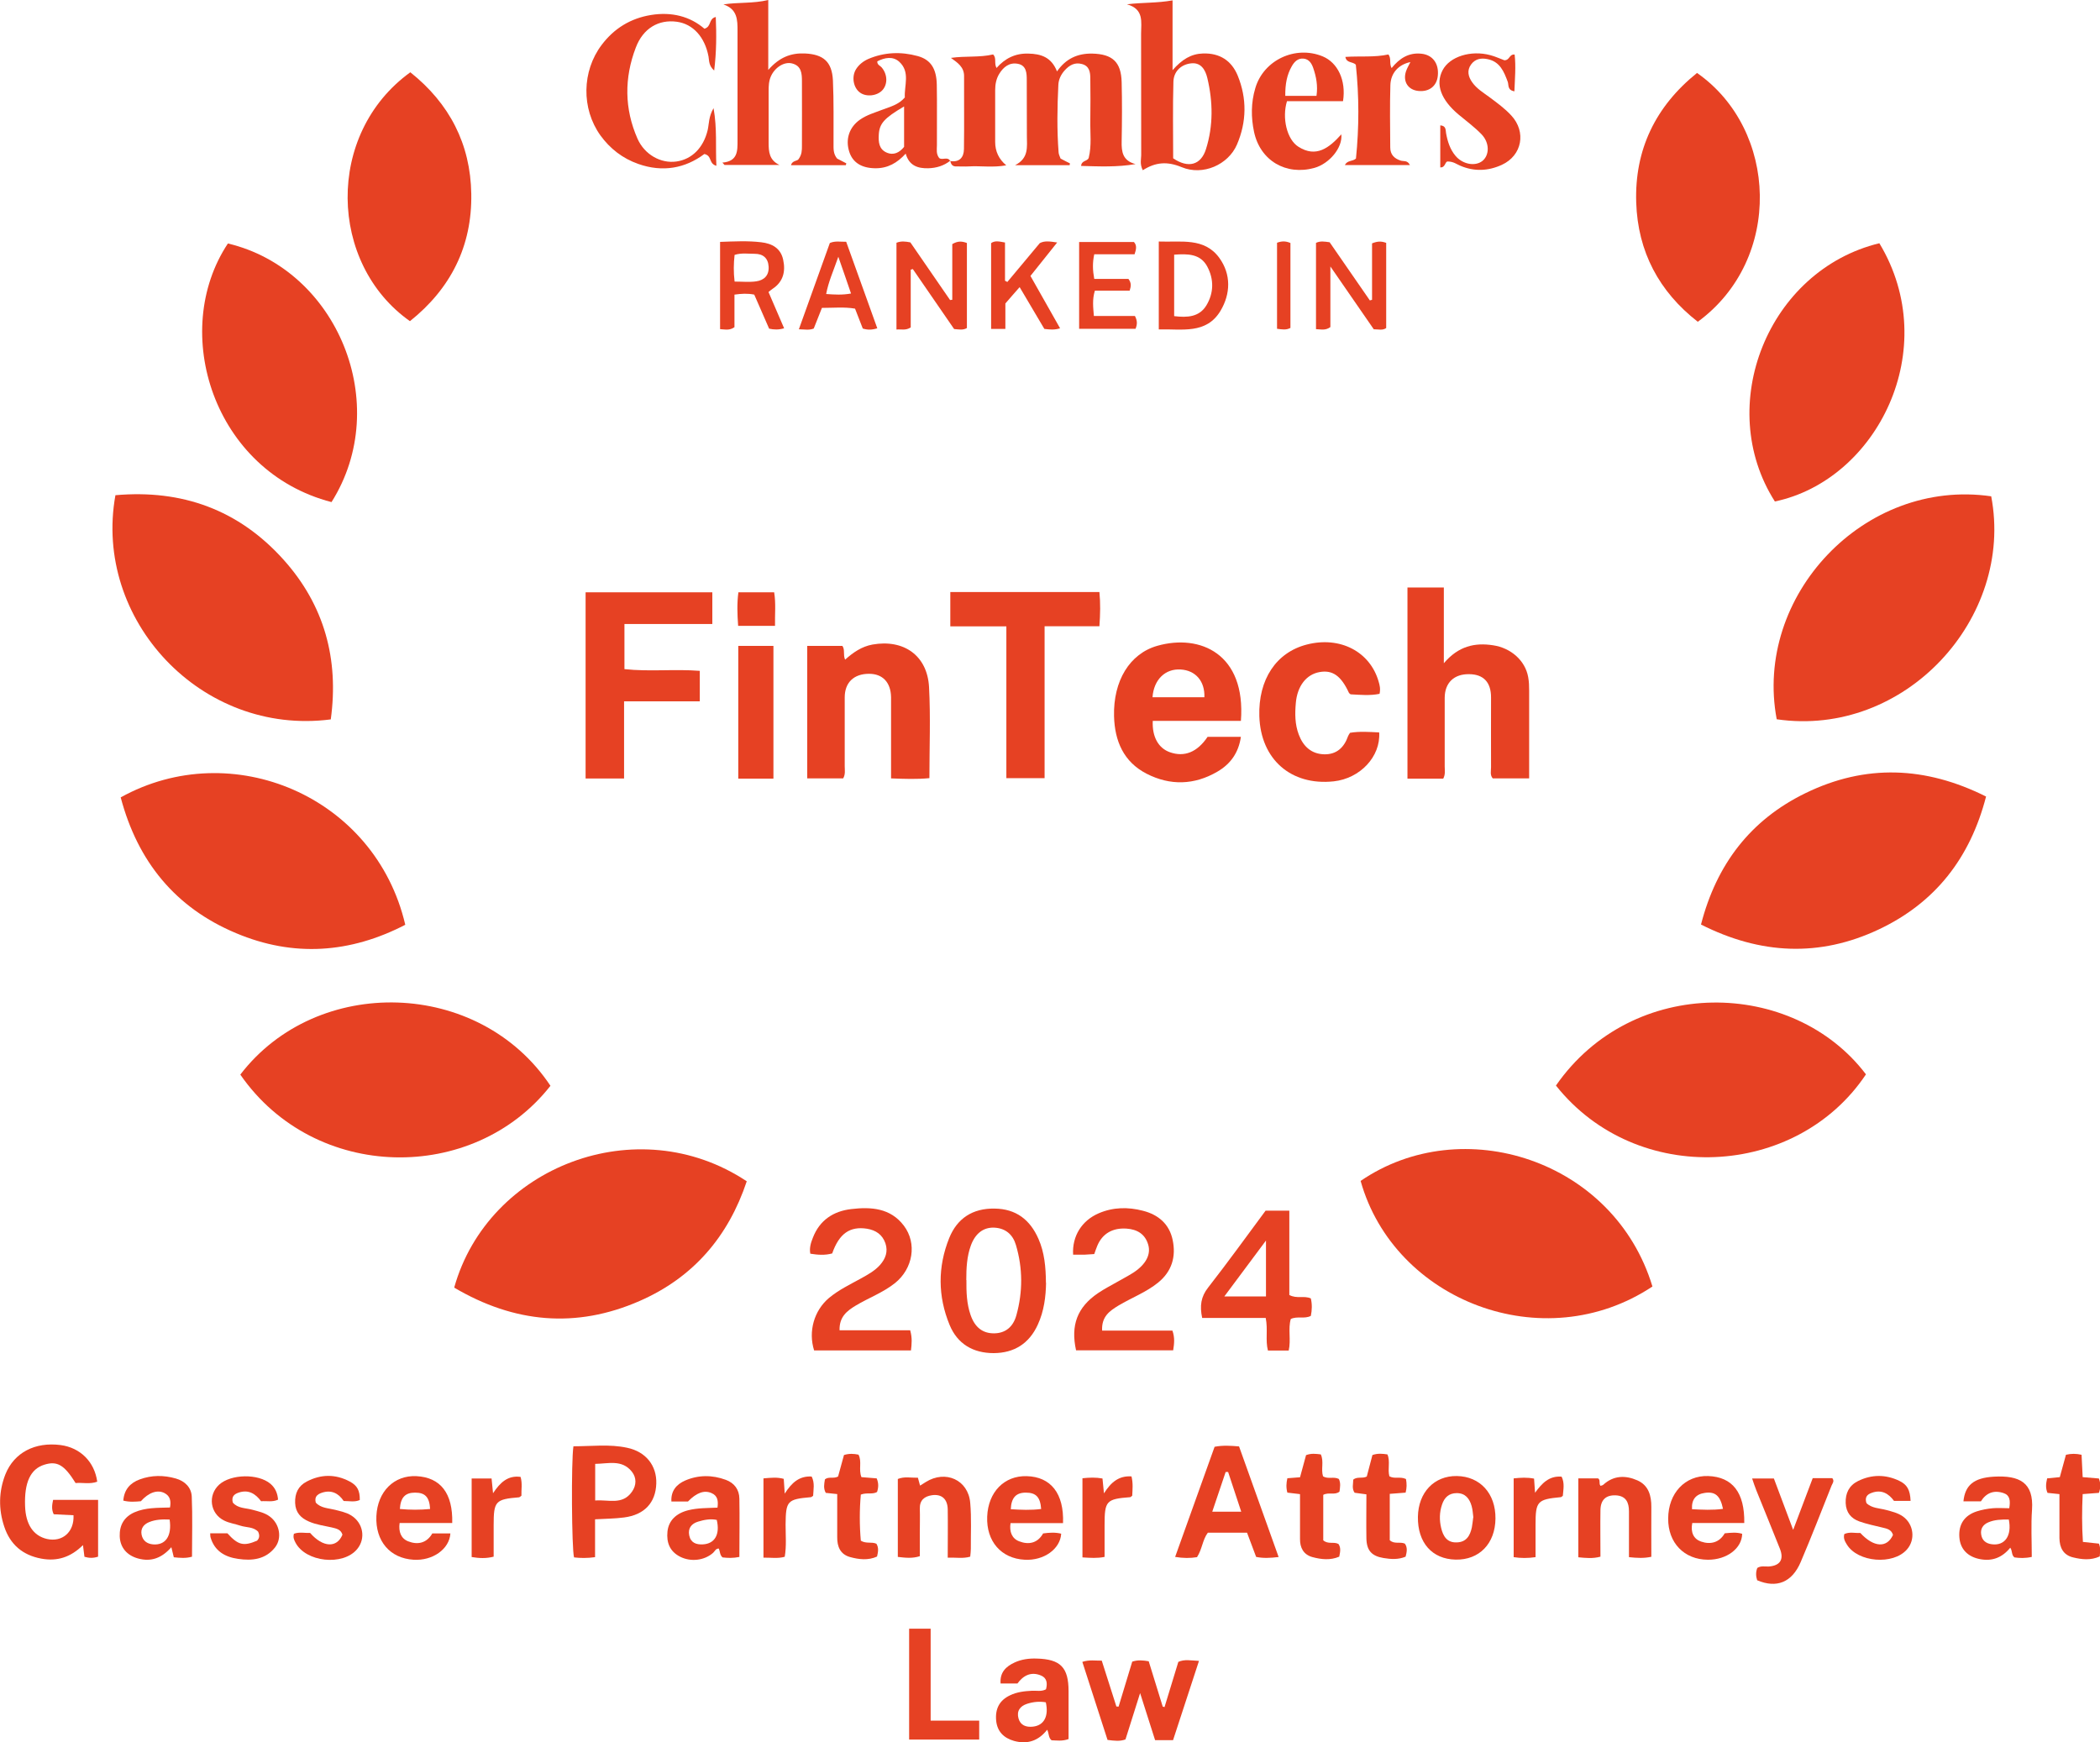 <?xml version="1.0" encoding="UTF-8"?><svg id="Ebene_1" xmlns="http://www.w3.org/2000/svg" viewBox="0 0 170.84 141.73"><defs><style>.cls-1{fill:#e64123;}</style></defs><path class="cls-1" d="M36.95,104.76c2.75-9.83,14.89-14.57,23.8-8.65-1.5,4.5-4.35,7.83-8.72,9.74-5.17,2.26-10.2,1.79-15.08-1.09Z"/><path class="cls-1" d="M134.43,104.67c-8.86,5.88-21.01,1.16-23.74-8.59,8.24-5.65,20.61-1.75,23.74,8.59Z"/><path class="cls-1" d="M161.57,64.81c-1.29,4.99-4.13,8.64-8.73,10.81-4.82,2.27-9.63,2.04-14.46-.4,1.26-4.89,4.02-8.51,8.5-10.69,4.88-2.38,9.77-2.19,14.7.28Z"/><path class="cls-1" d="M19.55,87.43c6.23-8.13,19.43-7.81,25.23.91-6.26,7.98-19.17,7.84-25.23-.91Z"/><path class="cls-1" d="M9.81,64.88c9.04-5.02,20.72-.11,23.16,10.36-4.48,2.32-9.1,2.65-13.77.68-4.94-2.07-8-5.83-9.38-11.04Z"/><path class="cls-1" d="M126.58,88.32c6.24-8.99,19.31-8.71,25.22-.91-5.65,8.47-18.66,9.17-25.22.91Z"/><path class="cls-1" d="M144.54,58.52c-1.89-10.01,7.1-19.64,17.45-18.14,1.89,9.92-7.03,19.66-17.45,18.14Z"/><path class="cls-1" d="M26.91,58.53c-10.54,1.37-19.35-8.12-17.52-18.24,5.41-.48,10.03,1.18,13.68,5.25,3.32,3.7,4.51,8.09,3.84,12.99Z"/><path class="cls-1" d="M152.89,19.79c5.19,8.61-.2,19.27-8.5,21.01-4.96-7.78-.56-18.81,8.5-21.01Z"/><path class="cls-1" d="M26.97,40.85c-9.61-2.49-13.19-13.87-8.43-21.04,8.91,2.11,13.44,13.09,8.43,21.04Z"/><path class="cls-1" d="M33.35,26.13c-6.62-4.66-6.91-15.23.03-20.25,3.18,2.53,4.9,5.84,4.96,9.9.07,4.24-1.67,7.7-4.99,10.35Z"/><path class="cls-1" d="M138.05,5.93c6.6,4.6,7.02,15.16.07,20.25-3.16-2.46-4.88-5.71-5.01-9.7-.14-4.31,1.58-7.83,4.94-10.54Z"/><path class="cls-1" d="M114.5,47.8h2.96v6.16c1.19-1.4,2.52-1.69,4.01-1.46,1.46.22,2.61,1.25,2.85,2.58.07.37.08.75.08,1.13,0,2.36,0,4.71,0,7.12h-2.96c-.24-.27-.14-.61-.14-.91-.01-1.89,0-3.79,0-5.68,0-1.24-.62-1.88-1.78-1.89-1.23-.02-1.98.7-1.99,1.91,0,1.87,0,3.73,0,5.6,0,.31.07.64-.12.99h-2.91v-15.53Z"/><path class="cls-1" d="M50.8,50.76v3.68c2.04.22,4.07-.02,6.13.14v2.48h-6.16v6.28h-3.13v-15.15h10.31v2.58h-7.15Z"/><path class="cls-1" d="M68.58,63.33h-2.91v-10.78h2.86c.23.32.04.7.22,1.12.66-.59,1.35-1.07,2.23-1.23,2.54-.45,4.46.89,4.6,3.46.13,2.44.03,4.88.03,7.41-1.02.1-2.02.06-3.12.02,0-1.37,0-2.67,0-3.98,0-.87,0-1.75,0-2.62-.02-1.21-.68-1.91-1.79-1.91-1.24,0-1.98.71-1.98,1.92,0,1.87,0,3.73,0,5.6,0,.31.07.64-.12.98Z"/><path class="cls-1" d="M100.95,58.65h-7.17c-.06,1.3.46,2.22,1.39,2.55,1.18.42,2.23,0,3.07-1.25h2.71c-.19,1.31-.86,2.22-1.91,2.83-1.88,1.1-3.85,1.15-5.76.17-1.87-.96-2.6-2.66-2.65-4.69-.07-2.85,1.26-5.08,3.53-5.72,3.47-.98,7.21.65,6.79,6.12ZM97.98,56.73c.05-1.31-.72-2.19-1.93-2.26-1.25-.08-2.19.82-2.29,2.26h4.22Z"/><path class="cls-1" d="M77.29,13.1c.76.13,1.12-.29,1.13-.97.03-1.98,0-3.97.01-5.95,0-.73-.53-1.08-1.07-1.47,1.17-.17,2.32-.02,3.43-.28.31.3.06.7.28,1.1.69-.78,1.52-1.2,2.58-1.17,1.05.02,1.89.3,2.34,1.45.73-1.05,1.68-1.47,2.87-1.45,1.64.04,2.35.68,2.39,2.33.04,1.6.03,3.21,0,4.81-.02.85.08,1.58,1.13,1.85-1.5.26-2.95.19-4.43.15.04-.47.52-.36.62-.66.25-1,.11-2.02.13-3.04.02-1.14.01-2.27,0-3.41,0-.51-.07-1.02-.68-1.18-.58-.16-1.02.09-1.4.51-.3.33-.5.74-.52,1.18-.09,1.83-.12,3.67.02,5.5.01.17.1.33.16.5.26.14.51.27.76.39,0,.05-.01.1-.02.15h-4.44c1.14-.58.96-1.51.96-2.38,0-1.52,0-3.03-.01-4.55,0-.55-.02-1.19-.73-1.32-.68-.13-1.17.26-1.51.82-.25.41-.33.86-.33,1.34,0,1.4,0,2.8,0,4.2q0,1.15.9,1.9c-1.08.2-2.08.03-3.07.09-.32.02-.64-.01-.96,0-.34.02-.47-.16-.52-.46h-.01Z"/><path class="cls-1" d="M77.32,48.17h12.12c.09.91.07,1.8,0,2.78h-4.46v12.36h-3.11v-12.35h-4.56v-2.79Z"/><path class="cls-1" d="M58.76,13.23c1.27-.1,1.24-.96,1.24-1.79,0-2.97,0-5.95,0-8.92,0-.89,0-1.78-1.15-2.16,1.22-.19,2.41-.06,3.65-.36v5.69c.9-1.03,1.84-1.39,2.98-1.34,1.48.07,2.2.65,2.28,2.18.08,1.72.04,3.44.05,5.16,0,.41-.03.82.29,1.21.22.11.49.25.75.39-.01.05-.02.1-.04.15h-4.46c.1-.4.53-.32.62-.5.27-.37.27-.73.27-1.07,0-1.75.01-3.5,0-5.25,0-.62-.03-1.27-.81-1.46-.64-.16-1.4.33-1.72,1.06-.17.39-.18.79-.18,1.2,0,1.4,0,2.8,0,4.2,0,.73.05,1.41.88,1.8h-4.47c-.06-.07-.12-.13-.18-.2Z"/><path class="cls-1" d="M92.97,13.85c-.27-.52-.12-.93-.13-1.32-.01-3.26,0-6.53-.01-9.79,0-.93.26-2-1.15-2.39,1.27-.16,2.44-.09,3.71-.32v5.68c.78-.89,1.52-1.33,2.48-1.36,1.37-.04,2.32.59,2.82,1.8.76,1.86.73,3.77-.06,5.61-.71,1.65-2.78,2.56-4.5,1.84-1.16-.48-2.11-.42-3.16.25ZM95.44,12.88c1.22.83,2.26.56,2.67-.75.6-1.9.57-3.85.11-5.78-.16-.67-.52-1.31-1.37-1.19-.81.11-1.36.68-1.39,1.47-.06,2.09-.02,4.19-.02,6.25Z"/><path class="cls-1" d="M109.86,56.48c-.08-.07-.11-.08-.12-.11-.64-1.39-1.34-1.88-2.39-1.69-1.08.19-1.81,1.14-1.93,2.5-.08.88-.08,1.75.24,2.59.36.96,1.03,1.58,2.08,1.6,1,.02,1.61-.56,1.93-1.48.03-.08.08-.15.16-.27.78-.13,1.57-.07,2.37-.03.13,1.97-1.56,3.75-3.7,3.98-3.47.37-5.94-1.79-6.05-5.3-.09-2.99,1.37-5.19,3.86-5.83,2.71-.7,5.16.58,5.85,3.03.08.28.16.56.07.98-.78.16-1.59.08-2.35.04Z"/><path class="cls-1" d="M85.1,104.37c-.02,1.11-.16,2.29-.67,3.4-.7,1.54-1.92,2.31-3.59,2.32-1.67,0-2.95-.74-3.59-2.3-.96-2.33-.97-4.72-.03-7.06.65-1.61,1.91-2.43,3.69-2.4,1.75.02,2.89.91,3.57,2.46.49,1.11.6,2.3.61,3.59ZM78.62,104.14c-.01.97.02,1.93.34,2.85.35,1.01.99,1.5,1.92,1.49.88-.01,1.54-.49,1.81-1.49.52-1.89.52-3.8-.04-5.69-.25-.86-.85-1.38-1.78-1.42-.87-.03-1.52.47-1.88,1.43-.34.92-.38,1.88-.38,2.84Z"/><path class="cls-1" d="M74.05,108.25c.17.61.12,1.09.06,1.62-2.66,0-5.27,0-7.88,0-.49-1.55,0-3.24,1.2-4.26.79-.66,1.71-1.1,2.6-1.59.56-.31,1.13-.62,1.56-1.1.45-.51.67-1.09.44-1.77-.25-.71-.78-1.06-1.49-1.18-1.4-.22-2.27.39-2.84,2.01-.58.16-1.17.12-1.78.02-.09-.48.05-.9.21-1.3.55-1.43,1.67-2.16,3.12-2.33,1.61-.19,3.19-.09,4.28,1.35,1.09,1.44.75,3.5-.73,4.68-.97.77-2.13,1.19-3.18,1.82-.71.43-1.35.91-1.32,2.01h5.75Z"/><path class="cls-1" d="M89.67,108.26h5.71c.2.57.15,1.05.06,1.6h-7.9c-.45-2.04.1-3.5,1.77-4.64.53-.36,1.1-.65,1.66-.97.43-.25.87-.47,1.28-.74.98-.66,1.39-1.45,1.16-2.24-.25-.87-.9-1.25-1.76-1.31-1.14-.08-1.97.41-2.38,1.39-.09.21-.16.43-.25.68-.27.02-.52.04-.78.05-.31,0-.63,0-.94,0-.09-1.51.71-2.78,2.09-3.37,1.17-.5,2.38-.52,3.6-.2,1.25.32,2.14,1.08,2.41,2.38.28,1.35-.06,2.54-1.17,3.45-.98.8-2.17,1.24-3.24,1.88-.7.43-1.39.88-1.33,2.04Z"/><path class="cls-1" d="M57.3,2.34c.61-.18.32-.81.93-.96.06,1.44.06,2.82-.13,4.36-.45-.4-.4-.79-.46-1.14-.3-1.59-1.26-2.65-2.58-2.83-1.47-.2-2.74.52-3.34,2.11-.94,2.46-.93,4.97.14,7.4.58,1.31,1.91,2.04,3.17,1.86,1.27-.18,2.2-1.13,2.54-2.55.12-.52.07-1.09.48-1.79.3,1.69.15,3.16.23,4.69-.65-.18-.33-.82-.98-.96-1.55,1.16-3.38,1.51-5.37.81-1.28-.45-2.3-1.24-3.09-2.33-1.55-2.17-1.51-5.22.11-7.36,1.01-1.34,2.35-2.16,4.01-2.43,1.66-.27,3.17.1,4.35,1.12Z"/><path class="cls-1" d="M77.3,13.08c-.52.41-1.12.59-1.78.61-.86.02-1.56-.21-1.84-1.19-.69.76-1.47,1.2-2.47,1.19-1.11-.01-1.84-.46-2.12-1.34-.33-1.02,0-2.01.88-2.62.56-.39,1.21-.57,1.83-.81.62-.24,1.29-.39,1.81-.99-.06-.96.46-2.08-.46-2.91-.51-.46-1.18-.34-1.78-.03-.02.29.23.35.35.49.48.56.51,1.35.08,1.84-.43.49-1.33.59-1.84.21-.54-.39-.7-1.29-.32-1.9.24-.38.59-.65.99-.83,1.31-.56,2.67-.61,4.02-.24,1.07.29,1.54,1.03,1.56,2.35.03,1.63,0,3.26.01,4.9,0,.34-.08.7.18,1.04.24.22.69-.15.9.25,0,0,.01-.02.01-.02ZM73.55,11.95v-3.29c-1.63.96-2.01,1.39-2.06,2.31-.03.57.01,1.15.61,1.43.59.27,1.07.02,1.45-.45Z"/><path class="cls-1" d="M102.96,98.5h1.93v6.86c.61.33,1.2.03,1.75.28.11.47.1.94,0,1.42-.52.27-1.08,0-1.63.25-.24.8.03,1.69-.17,2.57h-1.69c-.22-.84.01-1.69-.18-2.65h-5.17c-.21-.99-.1-1.73.48-2.47,1.59-2.04,3.11-4.14,4.67-6.25ZM99.6,105.48h3.39v-4.55c-1.19,1.6-2.24,3.01-3.39,4.55Z"/><path class="cls-1" d="M7.98,122.03v4.62c-.39.13-.73.12-1.11.01-.03-.27-.07-.55-.12-.95-1,.99-2.1,1.34-3.39,1.1-1.52-.28-2.53-1.15-3.01-2.59-.48-1.42-.46-2.87.09-4.27.71-1.77,2.41-2.65,4.49-2.38,1.6.21,2.76,1.36,2.98,2.98-.59.22-1.19.06-1.76.11-.92-1.48-1.5-1.82-2.55-1.49-1.12.35-1.63,1.44-1.56,3.36.05,1.5.67,2.42,1.78,2.68,1.25.28,2.23-.56,2.16-1.93-.53-.03-1.07-.06-1.61-.08-.19-.39-.14-.75-.05-1.17h3.66Z"/><path class="cls-1" d="M109.24,8.23h-4.54c-.42,1.37-.01,3.12.93,3.71,1.44.92,2.51.09,3.49-1.01.12,1.09-.98,2.39-2.19,2.73-2.31.64-4.41-.59-4.91-2.93-.25-1.18-.25-2.38.1-3.55.67-2.3,3.27-3.51,5.49-2.59,1.22.51,1.91,1.95,1.65,3.63ZM104.55,7.8h2.55c.12-.82-.02-1.56-.27-2.28-.13-.37-.34-.7-.77-.75-.47-.05-.76.25-.97.62-.4.7-.54,1.46-.53,2.41Z"/><path class="cls-1" d="M104.01,126.68c-.69.08-1.23.11-1.82-.01-.24-.64-.49-1.29-.74-1.97h-3.19c-.43.57-.46,1.34-.88,1.99-.55.09-1.12.09-1.78-.02,1.08-3.02,2.15-5.99,3.21-8.96.67-.13,1.28-.09,1.99-.03,1.06,2.95,2.12,5.93,3.22,9ZM100.98,123c-.38-1.15-.73-2.2-1.07-3.24-.07,0-.13,0-.2,0-.36,1.06-.71,2.12-1.09,3.23h2.36Z"/><path class="cls-1" d="M62.92,63.35h-2.86v-10.8h2.86v10.8Z"/><path class="cls-1" d="M122.41,4.9c.41,0,.37-.51.81-.46.11.98.02,1.96-.02,2.99-.58-.1-.45-.51-.54-.77-.31-.84-.64-1.65-1.65-1.85-.52-.11-1-.02-1.33.43-.36.49-.24,1,.09,1.46.36.51.89.83,1.38,1.19.63.47,1.27.93,1.8,1.51,1.23,1.33.88,3.25-.77,4.01-1.11.51-2.25.56-3.39.07-.29-.12-.55-.34-1.01-.34-.23-.02-.18.51-.61.48v-3.42c.48.03.43.38.47.63.12.67.32,1.31.76,1.84.58.7,1.6.89,2.19.43.59-.47.61-1.48-.07-2.18-.56-.58-1.23-1.07-1.85-1.59-1.45-1.21-1.91-2.47-1.31-3.62.58-1.11,2.3-1.65,3.89-1.22.42.11.81.3,1.15.42Z"/><path class="cls-1" d="M94.74,138.88c.37-1.22.74-2.44,1.12-3.67.51-.23,1.02-.11,1.68-.08-.72,2.19-1.41,4.31-2.11,6.45h-1.46c-.38-1.19-.76-2.39-1.22-3.83-.44,1.39-.81,2.57-1.19,3.77-.46.17-.91.11-1.46.04-.68-2.09-1.36-4.21-2.05-6.35.57-.19,1.06-.09,1.58-.1.4,1.27.8,2.5,1.19,3.73.06,0,.12,0,.18.01.37-1.23.75-2.46,1.11-3.66.46-.15.86-.11,1.34-.03.37,1.21.76,2.45,1.14,3.69.05.01.11.03.16.04Z"/><path class="cls-1" d="M110.31,5.27c-.28-.28-.77-.12-.86-.64,1.19-.08,2.37.05,3.5-.2.26.34.05.73.26,1.11.64-.79,1.39-1.28,2.42-1.17.91.09,1.44.79,1.34,1.79-.08.84-.7,1.33-1.58,1.24-.83-.08-1.27-.75-1.02-1.56.08-.26.23-.51.37-.79-.96.2-1.6.88-1.63,1.88-.05,1.69-.02,3.38-.01,5.07,0,.57.32.9.86,1.07.23.07.54-.05.74.36h-5.29c.2-.41.63-.28.9-.53.26-2.54.26-5.09-.01-7.63Z"/><path class="cls-1" d="M46.65,117.67c1.48,0,2.94-.19,4.37.12,1.53.32,2.42,1.46,2.37,2.92-.05,1.55-.97,2.54-2.62,2.75-.74.1-1.5.1-2.36.15v3.08c-.65.09-1.19.08-1.71.02-.19-.68-.24-7.81-.05-9.04ZM48.42,122.08c1.07-.09,2.21.4,2.99-.71.37-.52.39-1.14-.01-1.64-.81-1.01-1.92-.64-2.98-.63v2.98Z"/><path class="cls-1" d="M15.63,126.65c-.52.15-.98.1-1.49.05-.06-.23-.11-.47-.2-.82-.77.88-1.64,1.21-2.7.92-.92-.25-1.47-.9-1.5-1.81-.03-.9.36-1.58,1.2-1.95.9-.39,1.87-.36,2.89-.39.09-.51.03-.93-.46-1.18-.58-.29-1.29-.03-1.91.67-.45.04-.91.08-1.43-.05.07-.89.55-1.44,1.35-1.73.96-.35,1.94-.35,2.92-.07.74.21,1.27.73,1.3,1.48.07,1.62.02,3.24.02,4.87ZM13.8,123.63c-.61-.03-1.16,0-1.67.21-.44.18-.71.52-.61,1.03.1.48.43.73.92.78,1.02.09,1.56-.67,1.36-2.02Z"/><path class="cls-1" d="M163.46,122.7c.1-.61.05-1.05-.46-1.22-.79-.27-1.42-.02-1.85.67h-1.42c.13-1.29.82-1.92,2.5-2.01,2.05-.11,3.23.47,3.08,2.68-.09,1.27-.02,2.55-.02,3.85-.54.12-.99.1-1.41.04-.26-.2-.15-.52-.34-.79-.65.8-1.45,1.11-2.41.94-1.04-.18-1.66-.82-1.73-1.78-.08-1.05.4-1.79,1.43-2.12.41-.13.85-.21,1.28-.25.43-.04.86,0,1.34,0ZM163.41,123.63c-.6-.01-1.15.01-1.66.23-.42.18-.64.51-.58.96.06.49.38.76.87.82,1.05.14,1.65-.68,1.38-2.02Z"/><path class="cls-1" d="M85.1,137.42c.12-.47.07-.9-.41-1.1-.83-.35-1.46.02-1.92.65h-1.37c-.07-.92.45-1.39,1.14-1.71.56-.26,1.17-.34,1.79-.32,1.95.05,2.6.72,2.6,2.66,0,1.3,0,2.6,0,3.89-.53.19-.96.11-1.38.1-.27-.21-.2-.55-.36-.86-.71.91-1.61,1.21-2.7.91-.83-.24-1.36-.76-1.45-1.65-.09-.98.28-1.66,1.13-2.06.56-.27,1.16-.34,1.78-.37.37-.02.76.08,1.13-.11ZM85.08,138.5c-.51-.09-1.02-.04-1.52.12-.59.19-.87.6-.7,1.2.16.56.63.72,1.17.66.91-.1,1.3-.85,1.05-1.98Z"/><path class="cls-1" d="M86.48,123.92h-4.27c-.11.71.12,1.26.7,1.48.77.3,1.5.16,1.95-.64.5-.07.99-.1,1.47.02-.07,1.25-1.42,2.21-2.97,2.12-1.92-.1-3.13-1.51-3.05-3.51.08-2,1.39-3.34,3.21-3.29,1.97.05,3.05,1.41,2.96,3.83ZM84.7,122.77c-.07-.97-.42-1.33-1.25-1.33-.8,0-1.18.42-1.22,1.35.82.05,1.64.09,2.47-.02Z"/><path class="cls-1" d="M137.67,123.91c-.15.77.11,1.3.71,1.51.78.27,1.5.08,1.93-.67.51-.05.97-.1,1.42.04-.02,1.19-1.26,2.12-2.79,2.11-1.93-.01-3.25-1.38-3.23-3.36.01-2.06,1.38-3.51,3.25-3.45,1.98.07,2.98,1.34,2.94,3.82h-4.23ZM140.17,122.76c-.22-1.07-.63-1.42-1.47-1.3-.73.1-1.1.53-1.05,1.33.86.04,1.66.09,2.52-.03Z"/><path class="cls-1" d="M60.16,126.67c-.53.11-.96.09-1.38.04-.23-.2-.2-.49-.3-.72-.26-.01-.32.22-.47.35-.7.62-1.81.76-2.69.31-.83-.43-1.11-1.14-1.02-2.04.09-.88.69-1.49,1.7-1.74.76-.19,1.55-.17,2.37-.21.07-.53.03-.97-.5-1.19-.59-.25-1.21-.02-1.9.69h-1.35c-.05-.88.43-1.4,1.11-1.7,1.08-.47,2.21-.47,3.32-.06.7.26,1.09.8,1.1,1.53.03,1.57,0,3.13,0,4.76ZM58.31,123.66c-.51-.11-1.03-.01-1.52.14-.53.16-.84.53-.72,1.12.12.6.57.76,1.11.73.97-.05,1.41-.81,1.13-1.99Z"/><path class="cls-1" d="M74.68,120.25c.07.25.11.41.17.62.17-.11.31-.2.46-.29,1.61-1.01,3.46-.18,3.62,1.69.11,1.24.04,2.5.05,3.75,0,.2-.03.4-.05.63-.58.17-1.12.06-1.83.08,0-1.35.02-2.64,0-3.94-.02-.84-.5-1.25-1.28-1.14-.62.09-1.01.41-.99,1.1.02.64,0,1.28,0,1.92,0,.64,0,1.28,0,1.94-.61.2-1.17.13-1.79.06v-6.34c.53-.22,1.07-.09,1.66-.1Z"/><path class="cls-1" d="M36.79,123.91h-4.28c-.1.71.11,1.26.69,1.49.76.3,1.5.17,1.97-.64h1.47c-.08,1.28-1.45,2.24-3,2.14-1.92-.12-3.11-1.52-3.02-3.55.09-2,1.44-3.34,3.26-3.25,1.95.1,2.97,1.38,2.91,3.81ZM34.99,122.78c-.05-.97-.4-1.34-1.22-1.34-.81,0-1.18.39-1.24,1.33.82.08,1.64.08,2.47,0Z"/><path class="cls-1" d="M145.89,124.44c.58-1.52,1.08-2.85,1.58-4.18h1.59c.19.24.03.41-.05.59-.83,2.08-1.64,4.18-2.52,6.24-.71,1.66-1.96,2.15-3.54,1.48-.11-.33-.12-.67.01-1,.3-.2.63-.1.94-.12.91-.07,1.24-.56.91-1.42-.63-1.6-1.29-3.18-1.93-4.78-.12-.29-.21-.59-.34-.96h1.77c.48,1.29.98,2.62,1.56,4.16Z"/><path class="cls-1" d="M128.38,120.28h1.62c.23.12.04.42.21.61.07-.03.16-.04.22-.09.84-.77,1.81-.78,2.77-.36.91.4,1.15,1.24,1.14,2.18-.01,1.33,0,2.67,0,4.04-.61.13-1.15.1-1.82.03,0-1.25,0-2.49,0-3.73,0-.72-.24-1.26-1.08-1.3-.8-.03-1.23.37-1.24,1.21-.02,1.25,0,2.5,0,3.78-.62.17-1.18.11-1.8.05v-6.42Z"/><path class="cls-1" d="M121.66,123.55c-.02,2.04-1.32,3.38-3.24,3.34-1.92-.04-3.1-1.38-3.07-3.48.03-1.99,1.33-3.35,3.17-3.32,1.89.03,3.16,1.42,3.14,3.46ZM119.86,123.46c-.04-.3-.05-.62-.14-.93-.17-.6-.51-1.05-1.21-1.05-.64,0-1.01.36-1.2.94-.21.62-.22,1.26-.07,1.89.16.67.47,1.21,1.27,1.18.79-.02,1.09-.56,1.23-1.23.05-.25.07-.52.11-.8Z"/><path class="cls-1" d="M21.01,124.63c-.39-.42-.96-.34-1.45-.5-.44-.15-.92-.21-1.33-.42-1.15-.57-1.34-2.06-.4-2.92.96-.87,3.18-.91,4.17-.07.4.34.58.78.62,1.29-.46.22-.9.09-1.38.13-.44-.59-1.01-.98-1.83-.7-.39.13-.59.35-.47.81.41.48,1.03.43,1.58.58.51.14,1.02.24,1.45.57.78.59.99,1.74.41,2.49-.77.99-1.88,1.11-3.01.94-1.07-.15-1.93-.64-2.25-1.78-.02-.08-.01-.17-.02-.3h1.4c.87.96,1.31,1.07,2.41.6.21-.21.22-.45.09-.73Z"/><path class="cls-1" d="M23.9,124.79c.45-.17.91-.05,1.33-.07,1.04,1.19,2.18,1.24,2.63.14-.13-.43-.5-.5-.88-.59-.62-.14-1.26-.22-1.85-.48-.67-.29-1.09-.74-1.12-1.51-.03-.78.25-1.38.94-1.74,1.16-.61,2.35-.62,3.51,0,.62.33.82.75.81,1.5-.41.19-.85.08-1.31.08-.42-.63-1-.93-1.78-.67-.38.13-.61.34-.49.8.41.46,1.03.45,1.58.59.45.12.91.21,1.31.46.97.61,1.19,1.87.48,2.73-1.15,1.4-4.21,1.07-5.03-.54-.11-.21-.2-.42-.12-.69Z"/><path class="cls-1" d="M72.93,19.75c.38-.15.72-.11,1.13-.03,1.06,1.54,2.14,3.11,3.23,4.69l.18-.02v-4.53c.46-.27.79-.24,1.19-.09v6.92c-.33.19-.64.11-1.04.08-1.1-1.6-2.23-3.24-3.36-4.88-.06.02-.11.03-.17.05v4.7c-.42.27-.76.13-1.16.17v-7.06Z"/><path class="cls-1" d="M155.42,122.11h-1.34c-.43-.59-1.01-.95-1.82-.65-.4.14-.56.39-.42.83.43.43,1.05.41,1.6.56.48.13.96.24,1.37.53.88.63,1.03,1.89.32,2.69-1.13,1.28-3.99,1.04-4.88-.4-.15-.25-.31-.5-.21-.86.43-.2.89-.06,1.3-.09,1.1,1.19,2.17,1.24,2.66.16-.13-.44-.49-.51-.87-.6-.62-.15-1.25-.28-1.85-.49-.69-.24-1.1-.73-1.13-1.5-.03-.81.28-1.43,1-1.79,1.11-.55,2.25-.55,3.36-.02.65.31.88.75.92,1.62Z"/><path class="cls-1" d="M111.62,19.8c.47-.19.77-.18,1.15-.04v6.93c-.3.21-.61.1-1.01.1-1.11-1.6-2.24-3.24-3.53-5.11v4.93c-.41.3-.76.18-1.17.17v-7.02c.35-.17.69-.11,1.11-.05,1.07,1.55,2.17,3.14,3.27,4.73.06-.02.12-.03.18-.05v-4.59Z"/><path class="cls-1" d="M73.96,132.51h1.75v7.48h3.95v1.54h-5.7v-9.02Z"/><path class="cls-1" d="M58.58,19.68c1.15-.04,2.25-.1,3.34.03.88.1,1.59.48,1.79,1.41.21.95.02,1.8-.86,2.38-.1.06-.18.14-.33.26.42.97.84,1.95,1.27,2.95-.45.13-.82.12-1.22.03-.4-.92-.81-1.85-1.21-2.77-.55-.11-1.03-.08-1.61,0v2.65c-.41.29-.76.18-1.17.16v-7.09ZM59.78,22.91c.65,0,1.2.06,1.74-.02.64-.09,1.05-.48,1.01-1.19-.04-.7-.45-1.05-1.13-1.05-.54,0-1.09-.09-1.64.09-.08.72-.09,1.4,0,2.16Z"/><path class="cls-1" d="M94.28,19.65c1.79.07,3.7-.35,4.92,1.34.96,1.33.92,2.91.09,4.3-1.16,1.93-3.15,1.46-5.02,1.51v-7.15ZM95.52,20.72v5c1.06.13,2.04.08,2.62-.87.61-1.01.63-2.13.07-3.17-.56-1.04-1.59-1.04-2.69-.96Z"/><path class="cls-1" d="M86.01,19.72c-.78.98-1.47,1.84-2.18,2.73.8,1.41,1.58,2.79,2.41,4.26-.47.15-.86.1-1.28.05-.65-1.1-1.3-2.19-2.01-3.4-.4.46-.76.86-1.16,1.33v2.07h-1.16v-6.98c.32-.23.68-.13,1.13-.05v3.11l.19.1c.87-1.05,1.75-2.1,2.64-3.16.4-.21.82-.14,1.43-.05Z"/><path class="cls-1" d="M167.53,121.56c-.4-.04-.68-.07-.96-.1-.17-.39-.13-.75-.03-1.18.33-.03.67-.06,1.03-.1.17-.63.34-1.24.5-1.82.44-.1.81-.1,1.27,0,.03.58.06,1.18.09,1.82.47.04.89.07,1.32.11.15.4.15.76,0,1.17-.39.03-.79.06-1.32.1-.06,1.29-.07,2.57.02,3.89.49.05.89.1,1.3.14.16.36.09.7.07,1.04-.74.34-1.47.25-2.17.08-.8-.19-1.1-.8-1.11-1.57,0-1.16,0-2.32,0-3.57Z"/><path class="cls-1" d="M68.13,121.56c-.38-.04-.66-.07-.95-.1-.21-.37-.13-.73-.07-1.1.31-.25.7-.03,1.07-.23.15-.56.32-1.17.48-1.75.42-.13.79-.11,1.18-.03.3.56-.01,1.21.24,1.83.4.03.82.07,1.24.1.17.39.15.75.03,1.11-.39.22-.82.02-1.32.21-.11,1.23-.11,2.51,0,3.75.44.27.89.07,1.27.25.2.33.14.66.05,1.04-.72.33-1.48.24-2.2.04-.79-.22-1.05-.85-1.04-1.62,0-1.15,0-2.31,0-3.5Z"/><path class="cls-1" d="M114.38,120.33c.07.39.07.73-.03,1.11-.42.03-.82.06-1.29.1v3.77c.37.35.83.1,1.23.28.23.32.16.68.06,1.06-.59.25-1.2.21-1.8.11-.96-.16-1.37-.61-1.39-1.59-.02-1.19,0-2.37,0-3.59-.38-.05-.66-.09-.96-.13-.24-.34-.11-.72-.11-1.07.34-.27.73-.06,1.1-.25.15-.56.31-1.17.46-1.75.44-.15.81-.11,1.22-.05.25.57,0,1.2.16,1.78.42.24.89,0,1.34.22Z"/><path class="cls-1" d="M105.74,121.56c-.43-.05-.71-.08-1.01-.12-.11-.41-.09-.77,0-1.17.35-.03.66-.05,1.03-.08.17-.61.33-1.22.49-1.8.42-.16.8-.11,1.2-.06.27.57,0,1.2.18,1.78.41.26.88,0,1.29.22.16.33.1.67.05,1.03-.38.31-.86.02-1.32.26v3.7c.4.35.86.09,1.24.3.21.31.14.65.06,1.03-.72.31-1.47.23-2.2.03-.7-.2-1-.75-.99-1.47,0-1.19,0-2.38,0-3.63Z"/><path class="cls-1" d="M89.03,22.69h2.77c.26.35.21.6.1.96h-2.83c-.22.72-.14,1.34-.08,2.06h3.34c.21.4.19.69.05,1.04h-4.59v-7.06h4.46c.25.28.19.58.05,1h-3.28c-.15.7-.13,1.29,0,2Z"/><path class="cls-1" d="M66.87,25.04c-.24.6-.45,1.14-.67,1.69-.37.15-.74.07-1.21.06.86-2.4,1.69-4.72,2.52-7.02.44-.19.85-.09,1.33-.1.84,2.35,1.68,4.69,2.53,7.04-.45.14-.78.14-1.18.02-.2-.51-.41-1.05-.63-1.62-.87-.15-1.74-.06-2.69-.06ZM69.23,23.87c-.33-.95-.63-1.85-1.03-2.98-.4,1.15-.8,2.02-.99,3.03.7.05,1.3.09,2.02-.04Z"/><path class="cls-1" d="M62.11,120.28c.6-.05,1.12-.11,1.65.04.02.35.05.69.08,1.2.56-.88,1.18-1.45,2.19-1.39.27.53.14,1.07.12,1.57-.1.06-.14.11-.19.11-1.92.17-2.03.3-2.05,2.23,0,.87.08,1.74-.07,2.62-.57.16-1.12.06-1.73.07v-6.45Z"/><path class="cls-1" d="M123.14,120.28c.59-.06,1.1-.09,1.66.02.02.35.05.69.08,1.15.56-.77,1.14-1.39,2.16-1.31.26.52.14,1.05.1,1.56-.08.06-.13.11-.18.11-1.9.18-2.04.34-2.04,2.25,0,.87,0,1.73,0,2.63-.64.09-1.18.09-1.78,0v-6.42Z"/><path class="cls-1" d="M39.99,120.28c.04.37.07.71.12,1.21.58-.88,1.21-1.47,2.24-1.33.16.54.05,1.05.07,1.53-.1.07-.14.12-.18.13-1.94.16-2.08.31-2.08,2.27,0,.84,0,1.68,0,2.56-.62.16-1.18.13-1.79.03v-6.39h1.62Z"/><path class="cls-1" d="M88.06,126.71v-6.44c.57-.06,1.08-.08,1.63.02.03.35.07.69.12,1.21.57-.91,1.22-1.45,2.24-1.38.14.57.08,1.08.06,1.57-.08.06-.13.12-.17.12-1.95.15-2.08.3-2.08,2.28,0,.84,0,1.68,0,2.58-.6.12-1.14.08-1.79.04Z"/><path class="cls-1" d="M60.05,50.92c-.07-.96-.1-1.82.02-2.73h2.91c.15.91.05,1.79.07,2.73h-2.99Z"/><path class="cls-1" d="M103.89,19.75c.37-.14.7-.15,1.09.02v6.91c-.35.19-.69.12-1.09.07v-7Z"/></svg>